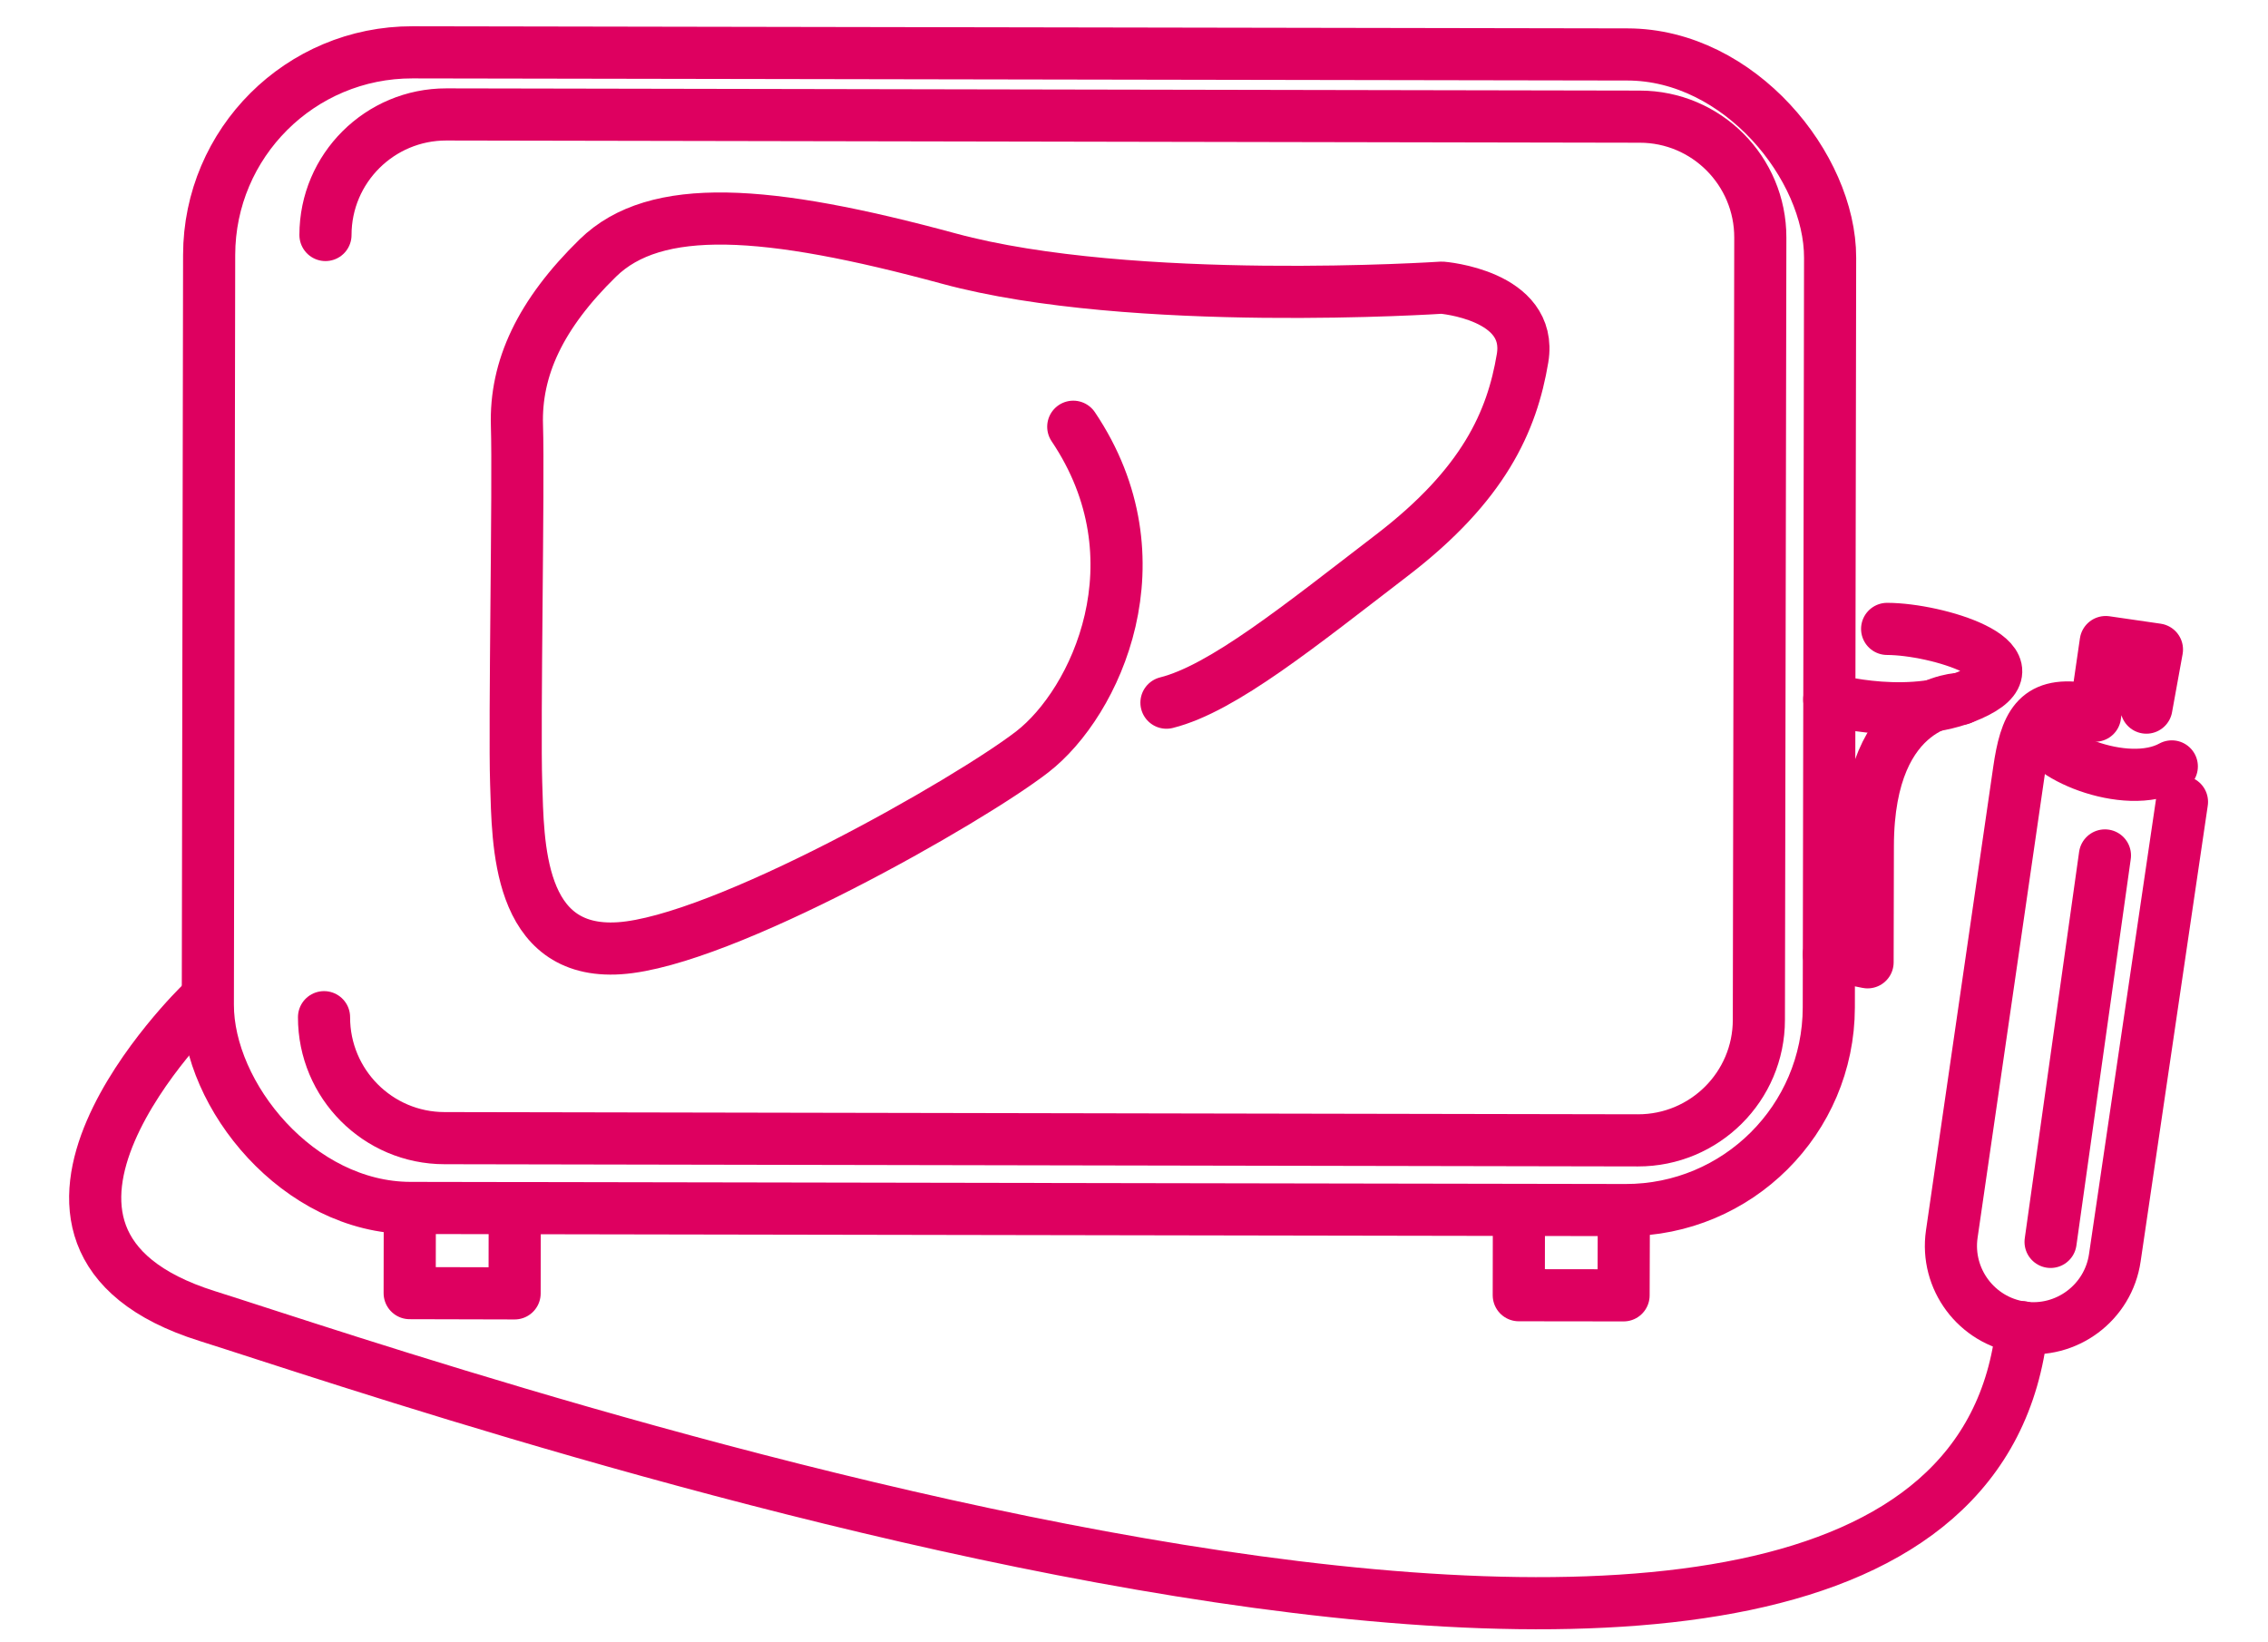 <?xml version="1.0" encoding="UTF-8"?>
<svg xmlns="http://www.w3.org/2000/svg" version="1.1" viewBox="0 0 174 126">
  <defs>
    <style>
      .cls-1 {
        fill: none;
        stroke: #de0060;
        stroke-linecap: round;
        stroke-linejoin: round;
        stroke-width: 4px;
      }
    </style>
  </defs>
  <!-- Generator: Adobe Illustrator 28.7.1, SVG Export Plug-In . SVG Version: 1.2.0 Build 142)  -->
  <g>
    <g id="Calque_1">
      <rect class="cls-1" x="15.99" y="4.1" width="124.36" height="88.66" rx="15.57" ry="15.57" transform="translate(.09 -.14) rotate(.1)"/>
      <path class="cls-1" d="M82.34,32.74c6.86,10.19,1.73,21.17-3.14,24.94s-23.8,14.55-31.67,15.07c-7.87.53-7.78-8.12-7.93-12.66s.2-23.02.06-27.43,1.79-8.55,6.21-12.87c4.42-4.31,12.89-3.76,26.93.05,14.04,3.81,37.82,2.23,37.82,2.23,0,0,7,.55,6.19,5.41s-2.98,9.72-10.01,15.11-12.99,10.24-17.31,11.32"/>
      <path class="cls-1" d="M167.4,61.52l-5.15,34.97c-.5,3.45-3.71,5.85-7.16,5.35h0c-3.45-.5-5.85-3.71-5.35-7.16l5.16-35.56c.5-3.45,1.32-5.26,4.78-4.76"/>
      <path class="cls-1" d="M156.53,55.87c-.12,1.92,6.52,4.9,10.09,2.93"/>
      <polyline class="cls-1" points="160.73 54.91 161.55 49.26 165.48 49.83 164.67 54.29"/>
      <path class="cls-1" d="M15.93,83.37"/>
      <path class="cls-1" d="M155.13,101.82c-4.84,45.21-121.1,4.86-139.23-.85-19.03-5.98-.53-23.93-.53-23.93"/>
      <polyline class="cls-1" points="31.44 93.01 31.43 99.21 39.48 99.23 39.49 93.03"/>
      <polyline class="cls-1" points="116.53 93.17 116.52 99.37 124.56 99.38 124.58 93.18"/>
      <path class="cls-1" d="M24.97,18.03c0-5.12,4.17-9.26,9.28-9.25l91.55.17c5.12,0,9.26,4.17,9.25,9.28l-.11,60.01c0,5.12-4.17,9.26-9.28,9.25l-91.55-.17c-5.12,0-9.26-4.17-9.25-9.28"/>
      <line class="cls-1" x1="161.49" y1="65.63" x2="157.32" y2="95.28"/>
      <path class="cls-1" d="M151.71,101.89"/>
      <path class="cls-1" d="M140.34,53.66s6.54,1.86,11.31-.57-3.03-4.83-6.87-4.84"/>
      <path class="cls-1" d="M150.46,53.61s-7.14-.01-7.16,11.29l-.02,8.93-2.97-.6"/>
    </g>
  </g>
</svg>